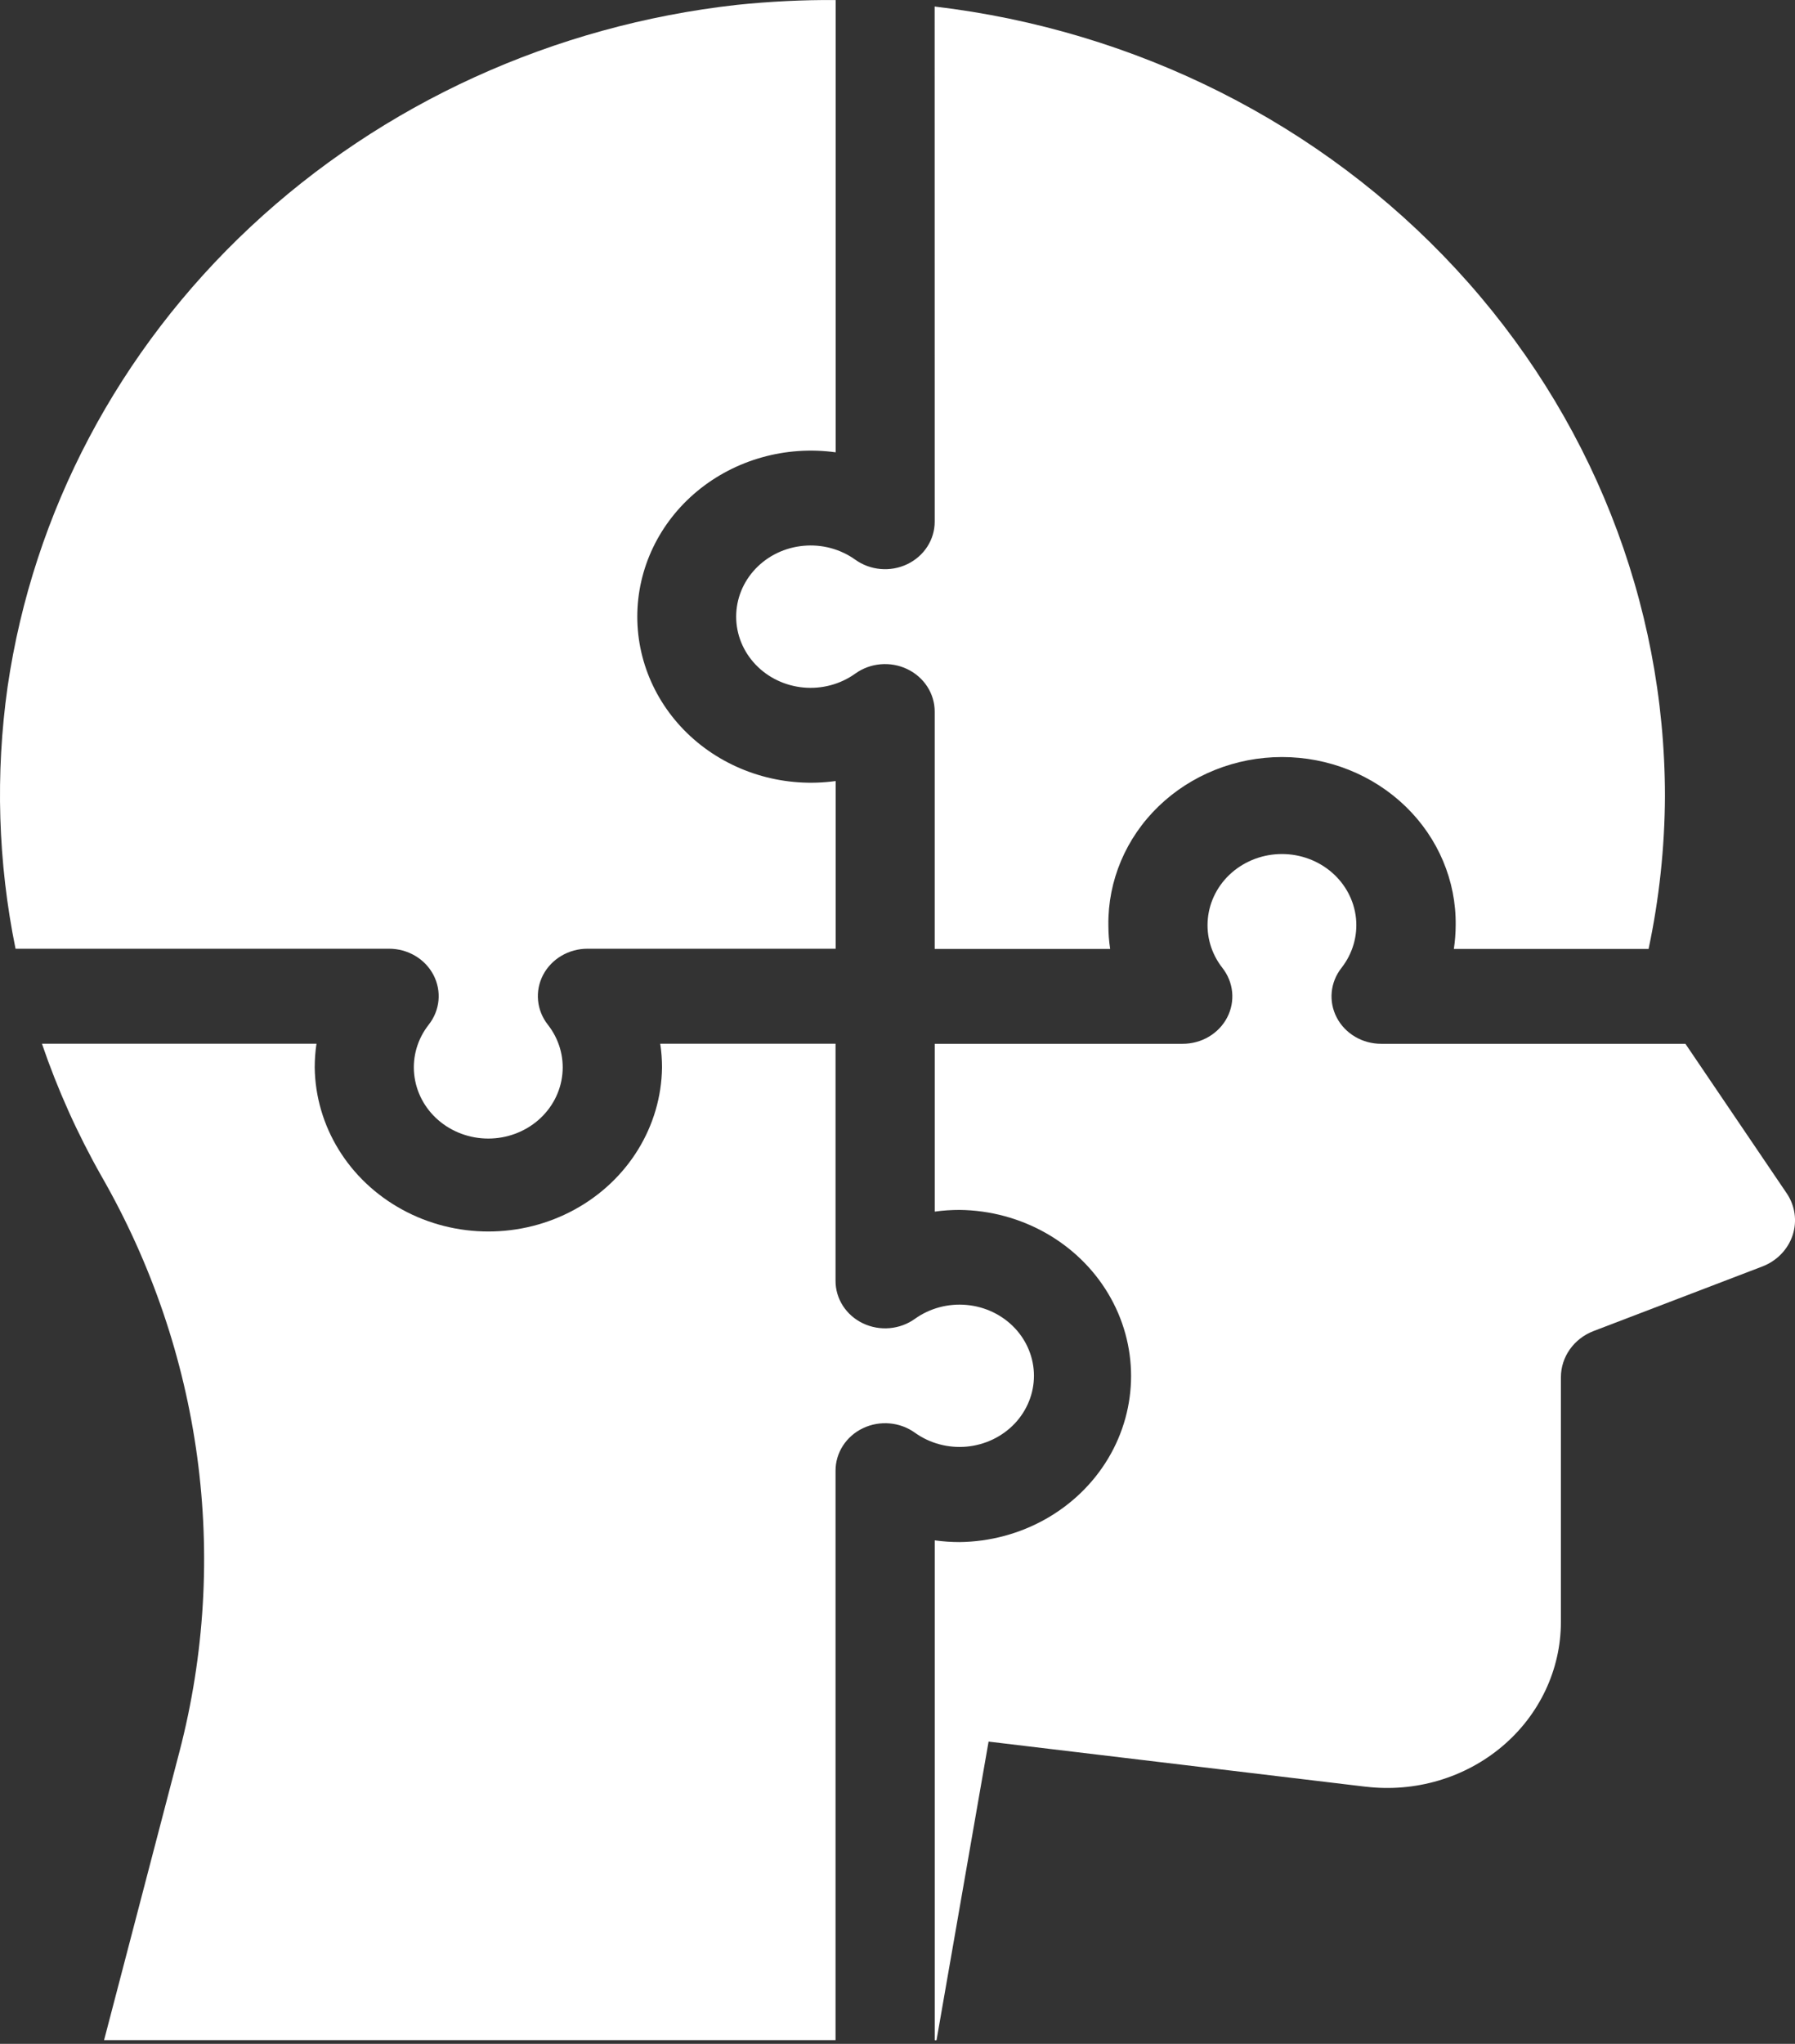 <?xml version="1.0" encoding="UTF-8"?>
<svg xmlns="http://www.w3.org/2000/svg" width="58" height="66" viewBox="0 0 58 66" fill="none">
  <rect x="0" y="0" width="58" height="66" fill="#333333" stroke="none"/>
  <path d="M12.567 30.636C13.176 30.634 13.734 30.962 14.006 31.483C14.278 32.004 14.218 32.628 13.85 33.092C13.492 33.549 13.325 34.118 13.383 34.687C13.441 35.256 13.717 35.785 14.16 36.169C14.602 36.553 15.179 36.766 15.777 36.766C16.375 36.766 16.952 36.553 17.394 36.169C17.837 35.785 18.114 35.256 18.171 34.687C18.229 34.118 18.062 33.55 17.704 33.092C17.337 32.628 17.276 32.004 17.548 31.483C17.821 30.962 18.378 30.634 18.987 30.636H27.002V25.221C25.391 25.443 23.76 24.985 22.529 23.967C21.299 22.948 20.592 21.469 20.592 19.913C20.592 18.358 21.299 16.879 22.529 15.86C23.76 14.842 25.391 14.384 27.002 14.606V0.001C25.937 -0.006 24.871 0.047 23.811 0.157C17.887 0.819 12.36 3.339 8.096 7.324C3.831 11.309 1.071 16.534 0.245 22.18C-0.153 24.993 -0.066 27.849 0.502 30.636L12.567 30.636Z" fill="white"></path>
  <path d="M30.202 16.845C30.203 17.427 29.859 17.959 29.314 18.219C28.769 18.479 28.117 18.421 27.631 18.07C27.152 17.729 26.557 17.569 25.962 17.625C25.366 17.679 24.814 17.944 24.412 18.367C24.01 18.79 23.787 19.341 23.787 19.913C23.787 20.484 24.01 21.035 24.412 21.458C24.814 21.881 25.366 22.146 25.962 22.201C26.557 22.256 27.152 22.097 27.631 21.755C28.117 21.403 28.769 21.346 29.314 21.606C29.859 21.866 30.203 22.398 30.202 22.98V30.642H35.871C35.833 30.389 35.814 30.133 35.814 29.876C35.795 28.443 36.378 27.061 37.432 26.041C38.487 25.021 39.924 24.446 41.425 24.446C42.925 24.446 44.362 25.021 45.417 26.041C46.471 27.061 47.054 28.443 47.036 29.876C47.035 30.133 47.015 30.389 46.977 30.642H53.269C53.613 29.018 53.791 27.366 53.798 25.709C53.795 19.439 51.395 13.387 47.048 8.69C42.702 3.994 36.71 0.978 30.2 0.211L30.202 16.845Z" fill="white"></path>
  <path d="M54.459 33.706H44.631C44.023 33.708 43.465 33.38 43.193 32.859C42.921 32.338 42.981 31.715 43.349 31.251C43.706 30.793 43.872 30.224 43.815 29.655C43.757 29.087 43.48 28.559 43.038 28.175C42.595 27.791 42.019 27.578 41.422 27.578C40.824 27.578 40.248 27.791 39.805 28.175C39.363 28.559 39.086 29.087 39.029 29.655C38.971 30.224 39.137 30.793 39.495 31.251C39.862 31.715 39.923 32.338 39.651 32.859C39.378 33.38 38.821 33.708 38.212 33.706H30.203V39.125C30.468 39.088 30.737 39.07 31.005 39.07C32.993 39.093 34.82 40.121 35.807 41.771C36.794 43.42 36.794 45.446 35.807 47.096C34.82 48.745 32.993 49.773 31.005 49.796C30.737 49.796 30.468 49.777 30.203 49.741V65.882H30.261L31.943 56.239L44.129 57.696V57.695C45.726 57.886 47.333 57.412 48.539 56.394C49.745 55.376 50.436 53.912 50.436 52.373V44.473C50.436 43.816 50.855 43.225 51.493 42.981L56.944 40.897C57.411 40.718 57.769 40.349 57.922 39.892C58.074 39.433 58.004 38.934 57.73 38.531L54.459 33.706Z" fill="white"></path>
  <path d="M3.363 65.879H26.998V47.494C26.996 46.912 27.339 46.379 27.884 46.119C28.429 45.859 29.081 45.917 29.567 46.268C30.046 46.61 30.641 46.768 31.236 46.714C31.83 46.658 32.383 46.394 32.785 45.971C33.186 45.548 33.409 44.997 33.409 44.426C33.409 43.855 33.186 43.304 32.785 42.881C32.383 42.458 31.831 42.194 31.236 42.139C30.641 42.084 30.046 42.243 29.567 42.584C29.081 42.935 28.429 42.993 27.884 42.733C27.339 42.473 26.996 41.941 26.998 41.358V33.703H21.333C21.372 33.957 21.391 34.213 21.391 34.47C21.367 36.37 20.292 38.116 18.566 39.059C16.84 40.003 14.72 40.003 12.995 39.059C11.268 38.116 10.194 36.37 10.169 34.47C10.169 34.213 10.188 33.957 10.226 33.703H1.355C1.859 35.179 2.501 36.609 3.275 37.974C6.533 43.647 7.434 50.286 5.798 56.567L3.363 65.879Z" fill="white"></path>
</svg>
